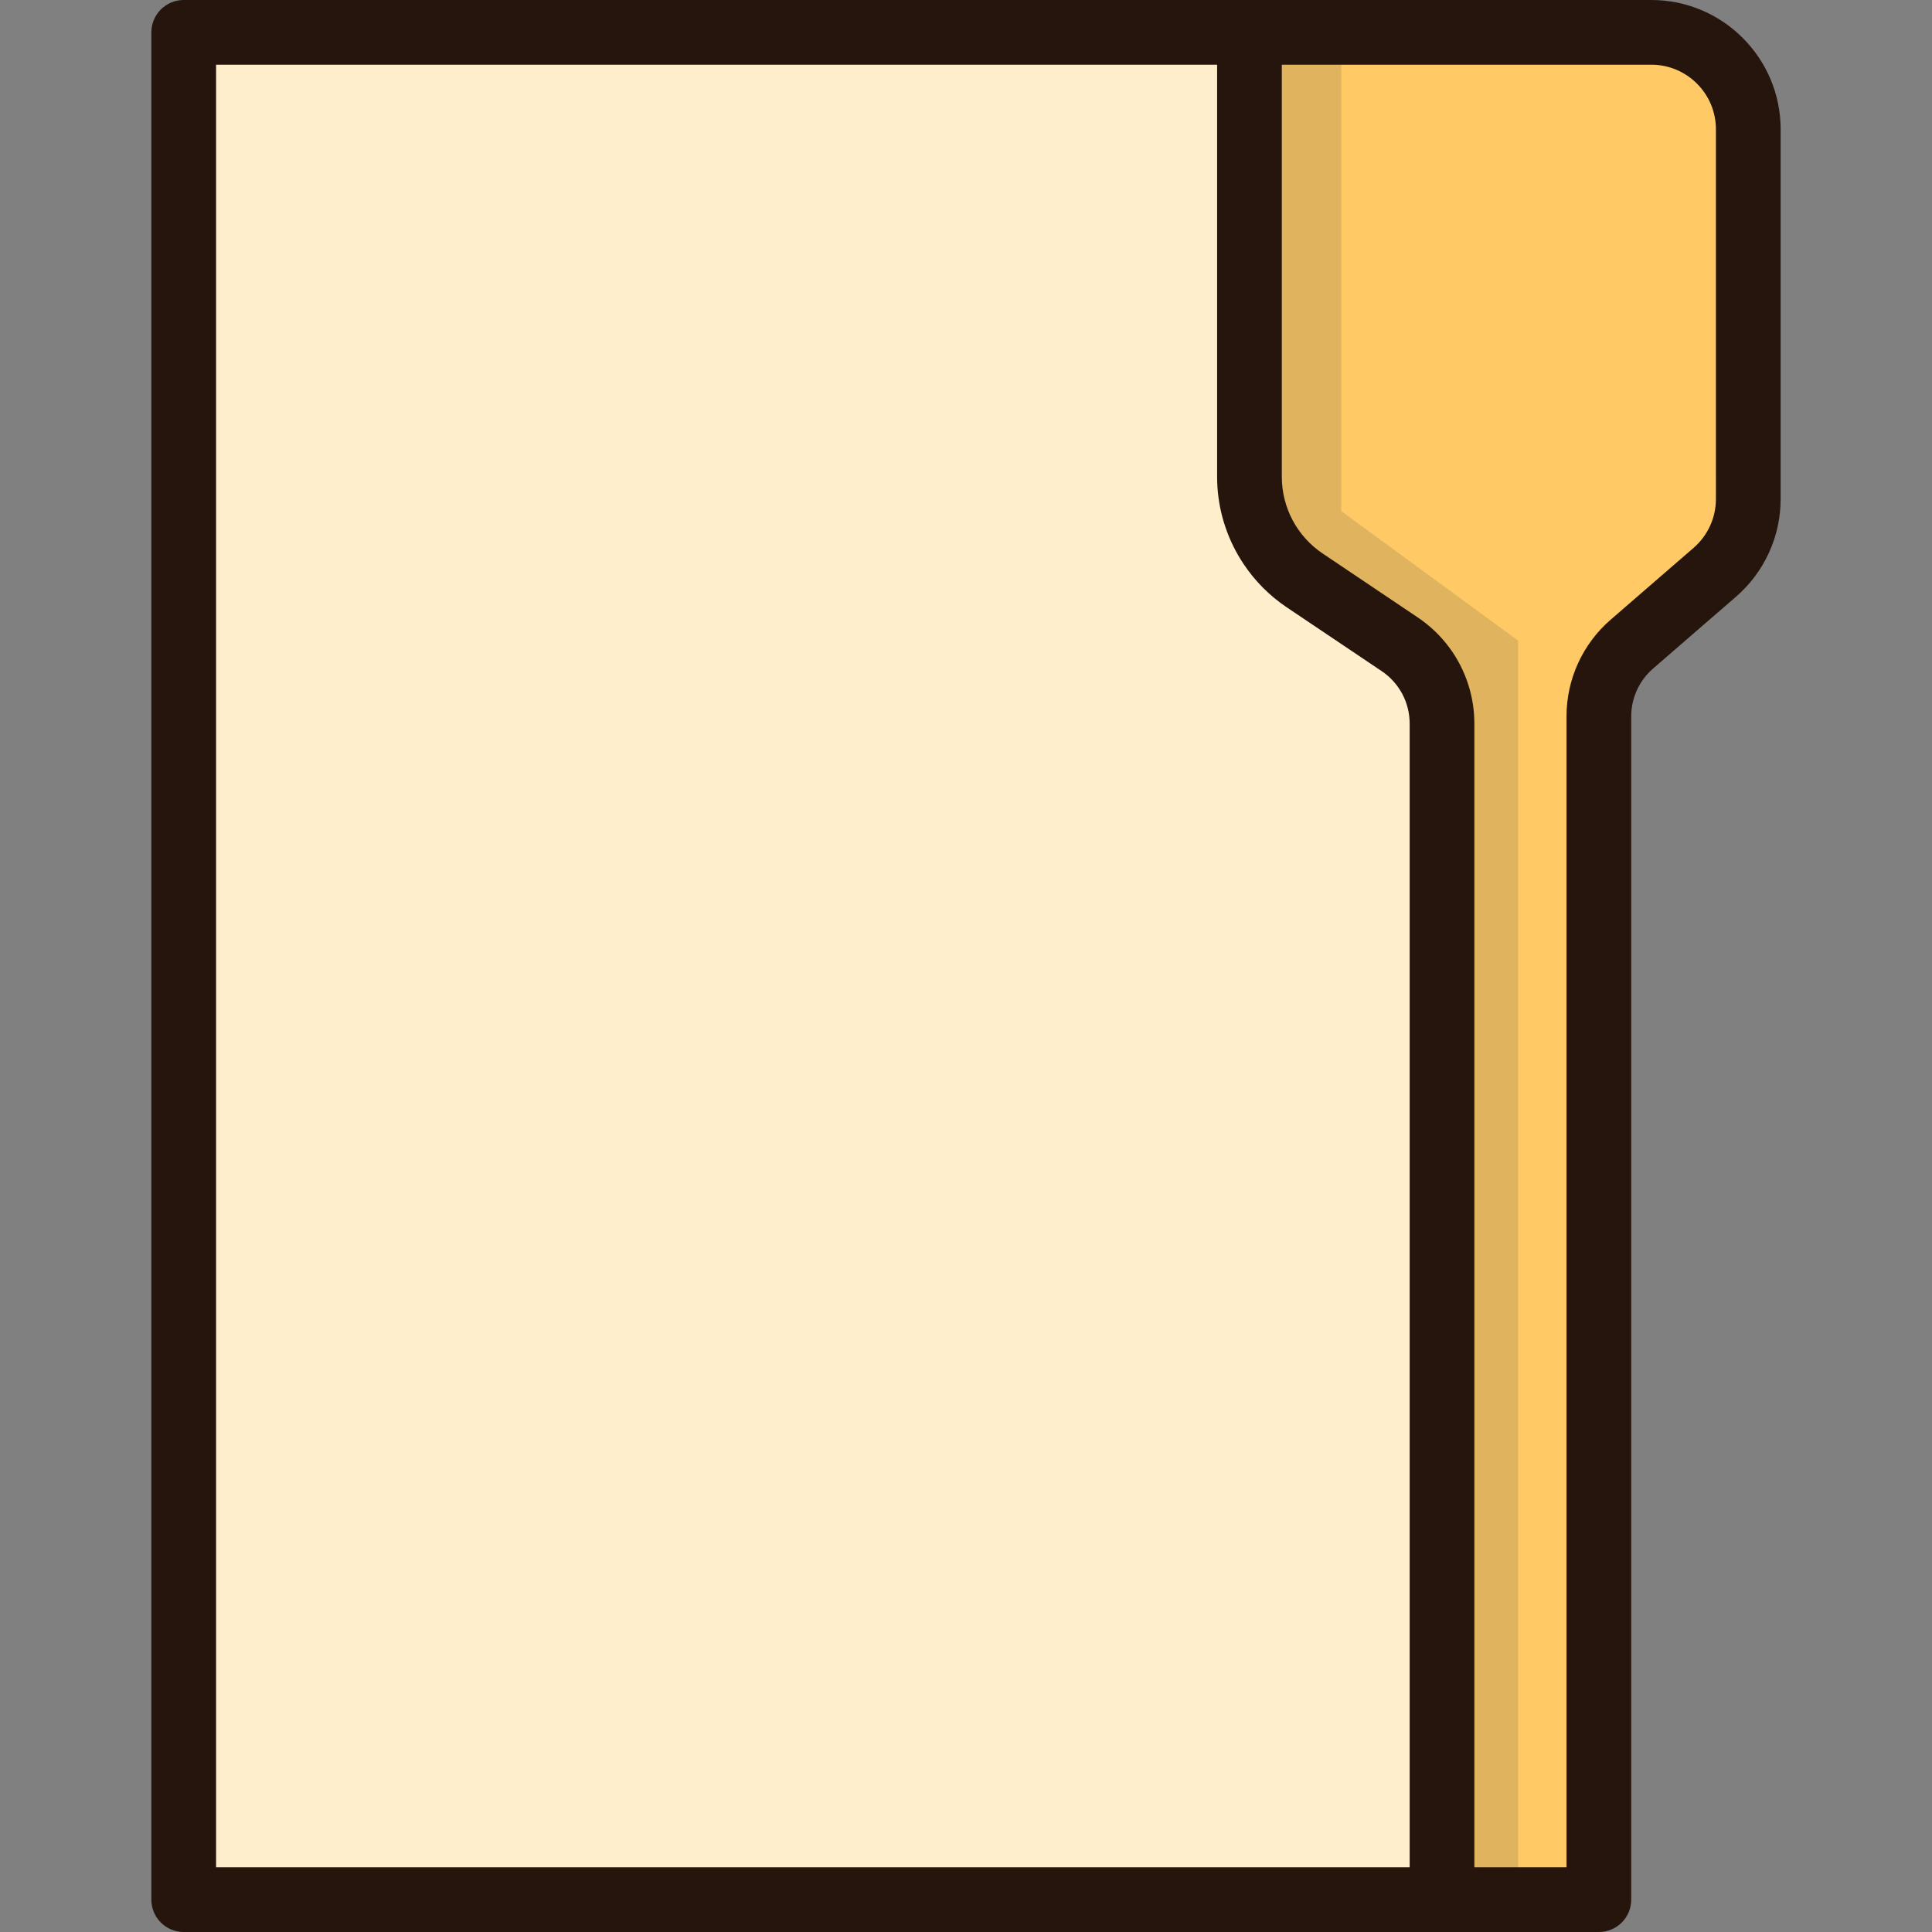 <?xml version="1.0" encoding="iso-8859-1"?>
<!-- Uploaded to: SVG Repo, www.svgrepo.com, Generator: SVG Repo Mixer Tools -->
<svg height="800px" width="800px" version="1.1" id="Layer_1" xmlns="http://www.w3.org/2000/svg" xmlns:xlink="http://www.w3.org/1999/xlink" 
	 viewBox="0 0 512 512" xml:space="preserve">
<rect x="0" y="0" width="512" height="512" fill="#808080" stroke="none"/>
<path style="fill:#FFCA66;" d="M437.621,8.574H141.282v494.853h282.434V178.271l30.724-26.611c5.635-4.88,8.872-11.966,8.872-19.42
	V34.265C463.312,20.076,451.809,8.574,437.621,8.574z"/>
<polygon style="opacity:0.15;fill:#333333;enable-background:new    ;" points="355.452,135.467 355.452,6.923 68.86,6.923 
	68.86,501.776 402.321,501.776 402.321,169.762 "/>
<polygon style="fill:#FFEECC;" points="331.121,143.977 331.121,8.574 48.687,8.574 48.687,503.426 382.148,503.426 
	382.148,178.271 "/>
<path style="fill:#26150C;" d="M437.621,0h-106.5H48.687c-4.735,0-8.574,3.838-8.574,8.574v494.853c0,4.736,3.839,8.574,8.574,8.574
	H382.15h41.567c4.735,0,8.574-3.838,8.574-8.574V189.84c0-4.863,2.109-9.479,5.784-12.663l21.979-19.037
	c7.52-6.511,11.833-15.953,11.833-25.9V34.265C471.885,15.371,456.515,0,437.621,0z M373.575,494.853H57.261V17.147h265.286V126.35
	v0.001c0,7.421,1.98,14.556,5.567,20.782c0.437,0.759,0.897,1.503,1.381,2.233c2.986,4.501,6.847,8.45,11.473,11.558l25.199,16.936
	c4.639,3.118,7.408,8.314,7.408,13.903L373.575,494.853L373.575,494.853z M454.738,132.24c0,4.97-2.155,9.686-5.911,12.939
	l-21.98,19.037c-7.438,6.443-11.705,15.783-11.705,25.624v305.012h-24.42V191.764c0-3.533-0.548-6.99-1.587-10.265
	c-2.285-7.205-6.95-13.533-13.403-17.868l-25.201-16.938c-6.787-4.559-10.837-12.164-10.837-20.341V17.147h97.926
	c9.439,0,17.117,7.679,17.117,17.117L454.738,132.24L454.738,132.24z"/>
</svg>